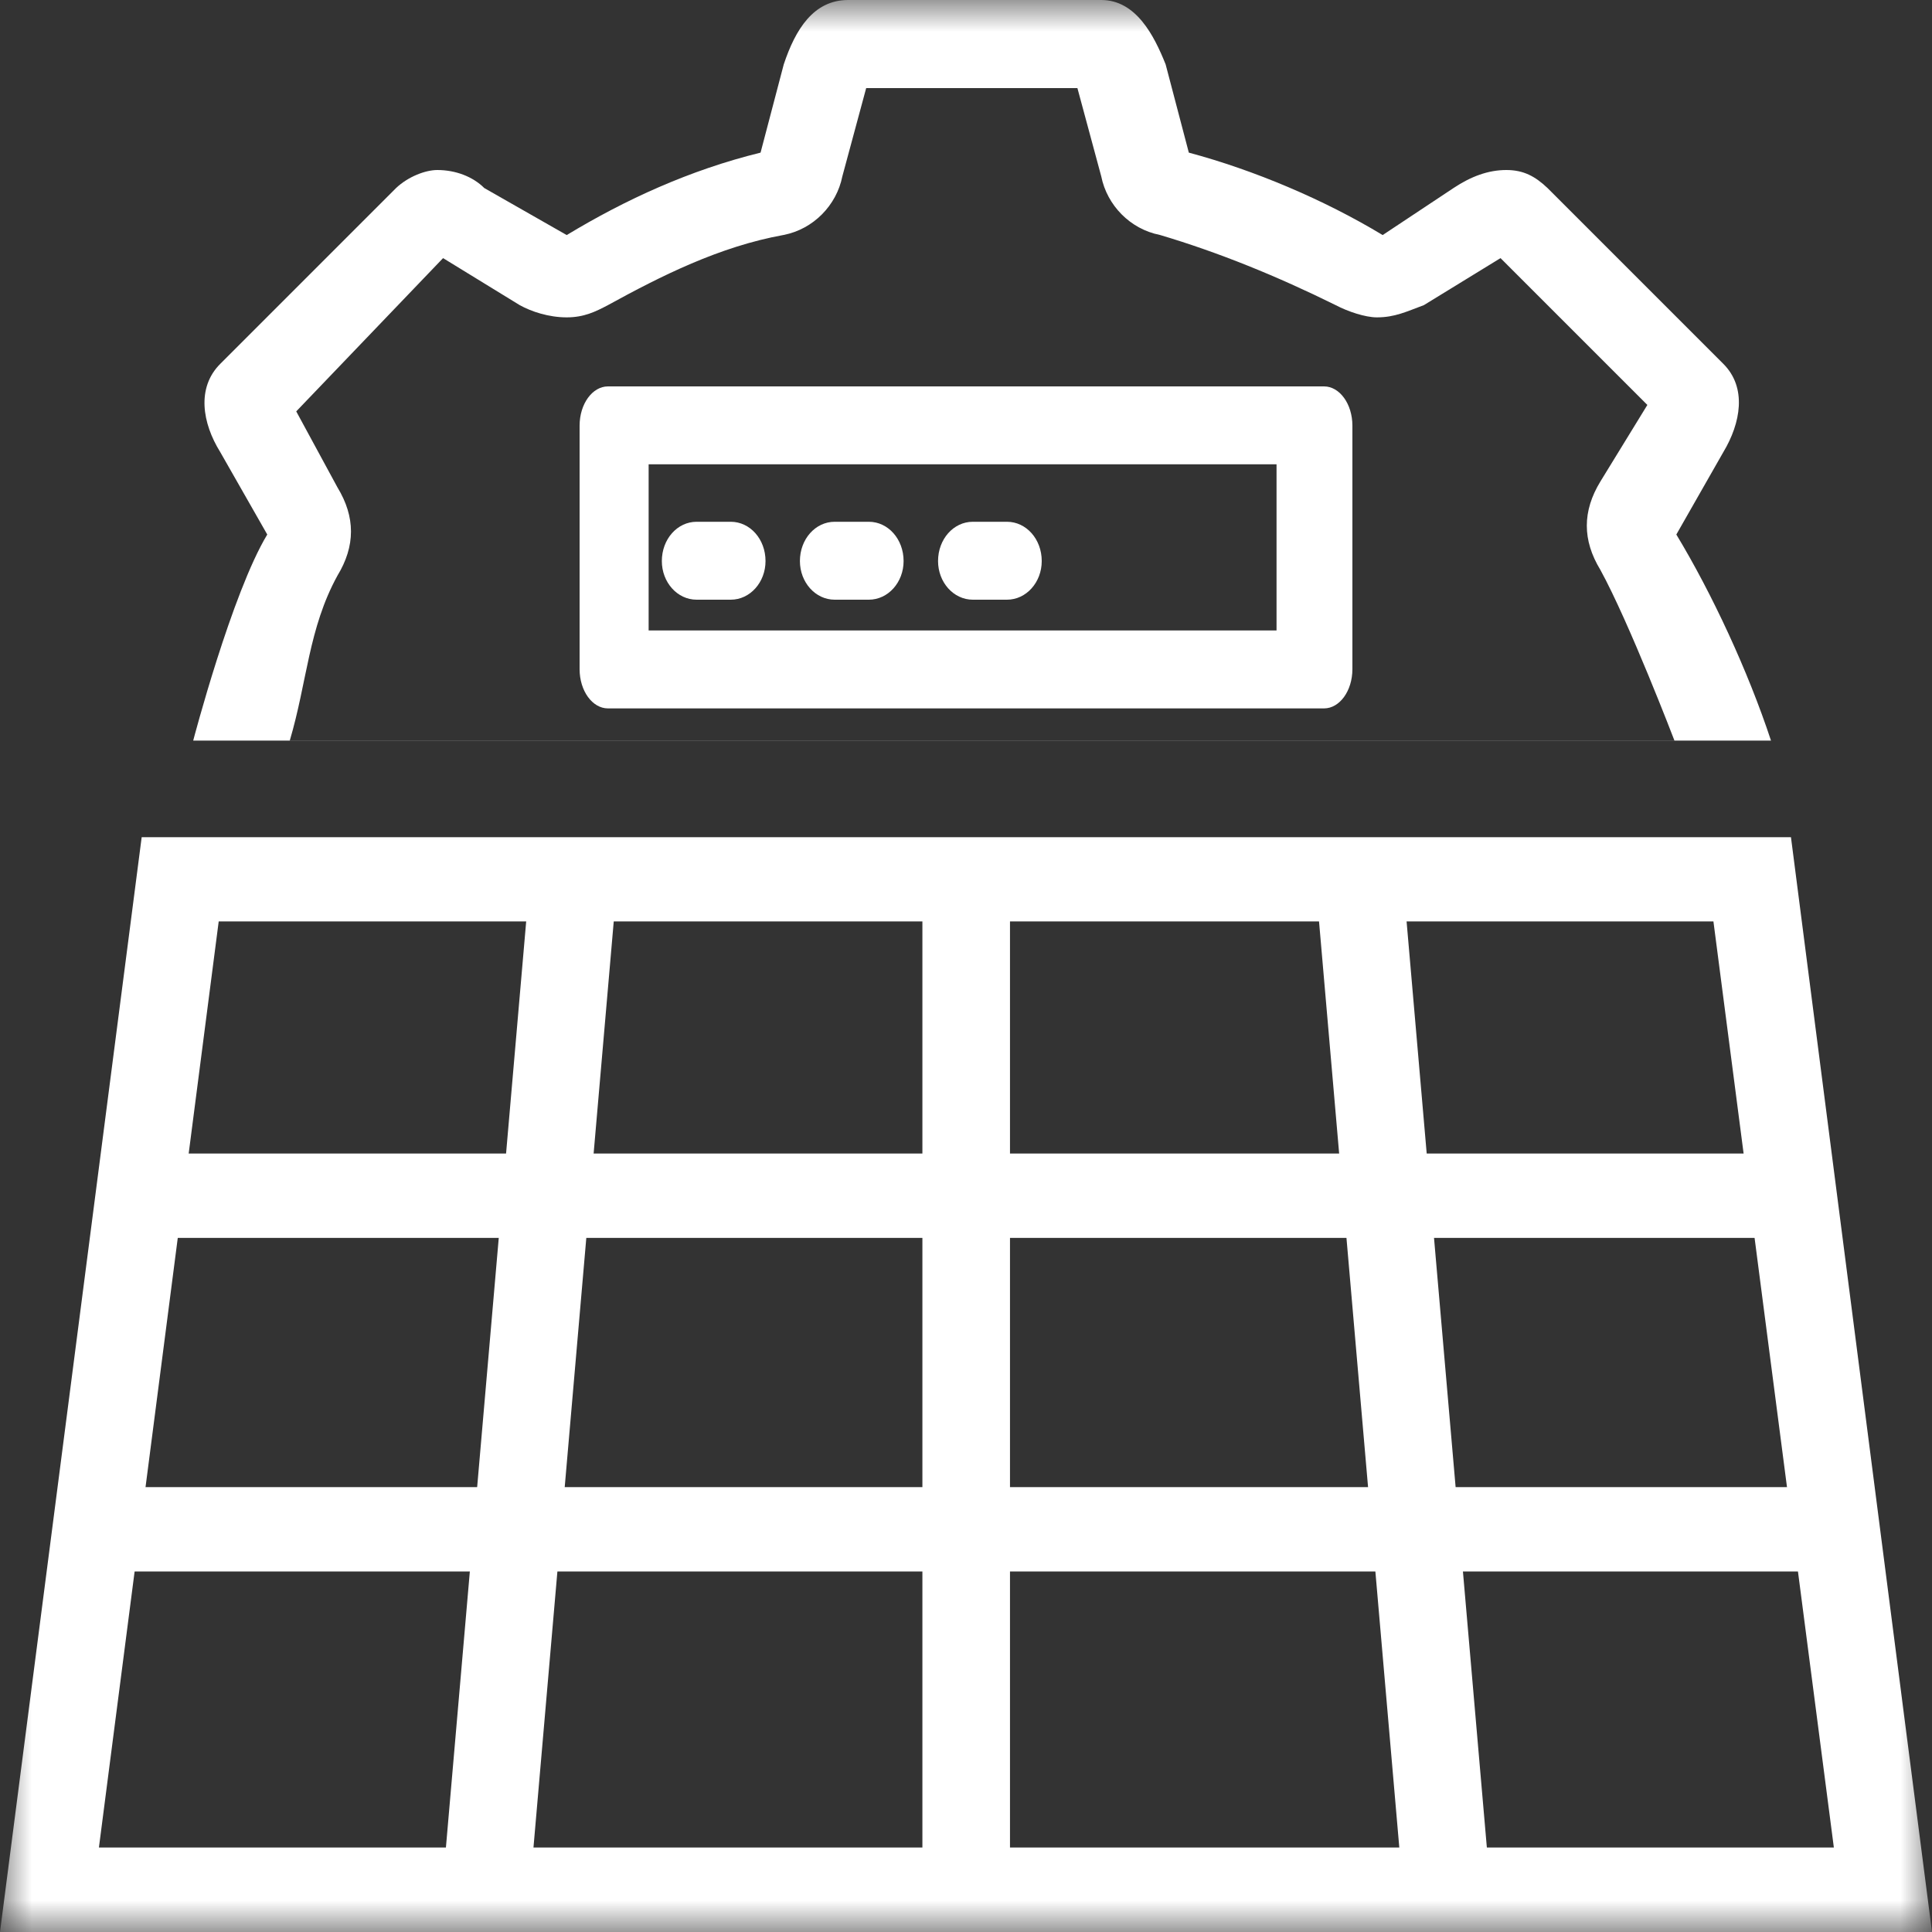 <svg xmlns="http://www.w3.org/2000/svg" xmlns:xlink="http://www.w3.org/1999/xlink" width="30" height="30" viewBox="0 0 30 30" fill="none"><rect x="0" y="0" width="30" height="30" fill="#333333" stroke="none"/><defs><rect id="path_0" x="0" y="0" width="30" height="30" /></defs><g opacity="1" transform="translate(0 0)  rotate(0 15 15)"><mask id="bg-mask-0" fill="white"><use xlink:href="#path_0"></use></mask><g mask="url(#bg-mask-0)" ><g opacity="1" transform="translate(0 0)  rotate(0 15 15)"><g opacity="1" transform="translate(0 0)  rotate(0 15 15)"><g opacity="1" transform="translate(0 13)  rotate(0 15 8.5)"><path id="排除重叠" fill-rule="evenodd" style="fill:#FFFFFF" transform="translate(0 0)  rotate(0 15 8.5)" opacity="1" d="M27.81 0L2.2 0L0 17L30 17L27.81 0Z M28.476 15.688L26.606 1.308L3.396 1.308L1.536 15.688L28.476 15.688Z " /><path id="路径 3" fill-rule="evenodd" style="fill:#FFFFFF" transform="translate(2.592 4.912)  rotate(0 12.411 0.654)" opacity="1" d="M24.82,1.31L24.82,0L0,0L0,1.31L24.82,1.31L24.82,1.31Z " /><path id="路径 4" fill-rule="evenodd" style="fill:#FFFFFF" transform="translate(1.766 10.092)  rotate(0 13.212 0.654)" opacity="1" d="M26.42,1.31L26.42,0L0,0L0,1.31L26.42,1.31L26.42,1.31Z " /><path id="路径 5" fill-rule="evenodd" style="fill:#FFFFFF" transform="translate(14.323 0.655)  rotate(0 0.68 7.845)" opacity="1" d="M1.36,15.69L1.36,0L0,0L0,15.69L1.36,15.69L1.36,15.69Z " /><path id="路径 6" fill-rule="evenodd" style="fill:#FFFFFF" transform="translate(6.872 0.6)  rotate(0 1.353 7.899)" opacity="1" d="M2.71,0.11L1.36,0L0,15.69L1.35,15.8L2.71,0.11Z " /><path id="路径 7" fill-rule="evenodd" style="fill:#FFFFFF" transform="translate(20.43 0.6)  rotate(0 1.353 7.899)" opacity="1" d="M2.71,15.69L1.35,0L0,0.11L1.36,15.8L2.71,15.69Z " /></g><path id="排除重叠" fill-rule="evenodd" style="fill:#FFFFFF" transform="translate(3 0)  rotate(0 12.25 5.75)" opacity="1" d="M23.76 7.02C24.03 6.57 24.13 6.02 23.76 5.65L21.03 2.92C20.84 2.74 20.66 2.64 20.39 2.64C20.11 2.64 19.84 2.74 19.57 2.92L18.47 3.65C17.56 3.1 16.47 2.64 15.46 2.37L15.1 1C14.92 0.55 14.64 0 14.1 0L10.17 0C9.63 0 9.35 0.46 9.17 1L8.81 2.37C7.71 2.64 6.71 3.1 5.8 3.65L4.52 2.92C4.34 2.74 4.07 2.64 3.79 2.64C3.61 2.64 3.34 2.74 3.15 2.92L0.42 5.65C0.05 6.02 0.14 6.57 0.42 7.02L1.15 8.3C0.6 9.21 7.25731e-09 11.5 7.25731e-09 11.5L24.5 11.5C24.14 10.41 23.58 9.21 23.03 8.3L23.76 7.02Z M1.5 11.498C1.77 10.588 1.79 9.758 2.24 8.938C2.52 8.478 2.52 8.028 2.24 7.568L1.6 6.388L3.88 4.008L5.07 4.738C5.25 4.838 5.52 4.928 5.8 4.928C6.07 4.928 6.25 4.838 6.44 4.738C7.26 4.288 8.17 3.828 9.17 3.648C9.63 3.558 9.99 3.188 10.08 2.738L10.45 1.368L13.73 1.368L14.1 2.738C14.19 3.188 14.55 3.558 15.01 3.648C15.92 3.918 16.83 4.288 17.74 4.738C17.93 4.838 18.2 4.928 18.38 4.928C18.66 4.928 18.84 4.838 19.11 4.738L20.3 4.008L22.58 6.288L21.85 7.478C21.57 7.938 21.57 8.388 21.85 8.848C22.3 9.668 23 11.498 23 11.498 " /><path id="排除重叠" fill-rule="evenodd" style="fill:#FFFFFF" transform="translate(9 6)  rotate(0 6 2.5)" opacity="1" d="M10.822 3.79L10.822 1.21L1.072 1.21L1.072 3.79L1.072 3.79L10.822 3.79Z M12 4.39L12 0.61C12 0.27 11.8 0 11.56 0L0.44 0C0.2 0 0 0.27 0 0.61L0 4.39C0 4.73 0.2 5 0.44 5L11.56 5C11.8 5 12 4.73 12 4.39Z M2.887 2.712C2.887 2.372 2.647 2.102 2.347 2.102L1.817 2.102C1.517 2.102 1.277 2.372 1.277 2.712C1.277 3.042 1.517 3.312 1.817 3.312L2.347 3.312C2.647 3.312 2.887 3.042 2.887 2.712Z M5.031 2.712C5.031 2.372 4.791 2.102 4.491 2.102L3.961 2.102C3.661 2.102 3.421 2.372 3.421 2.712C3.421 3.042 3.661 3.312 3.961 3.312L4.491 3.312C4.791 3.312 5.031 3.042 5.031 2.712Z M7.176 2.712C7.176 2.372 6.936 2.102 6.636 2.102L6.106 2.102C5.806 2.102 5.566 2.372 5.566 2.712C5.566 3.042 5.806 3.312 6.106 3.312L6.636 3.312C6.936 3.312 7.176 3.042 7.176 2.712Z " /></g></g></g></g></svg>
